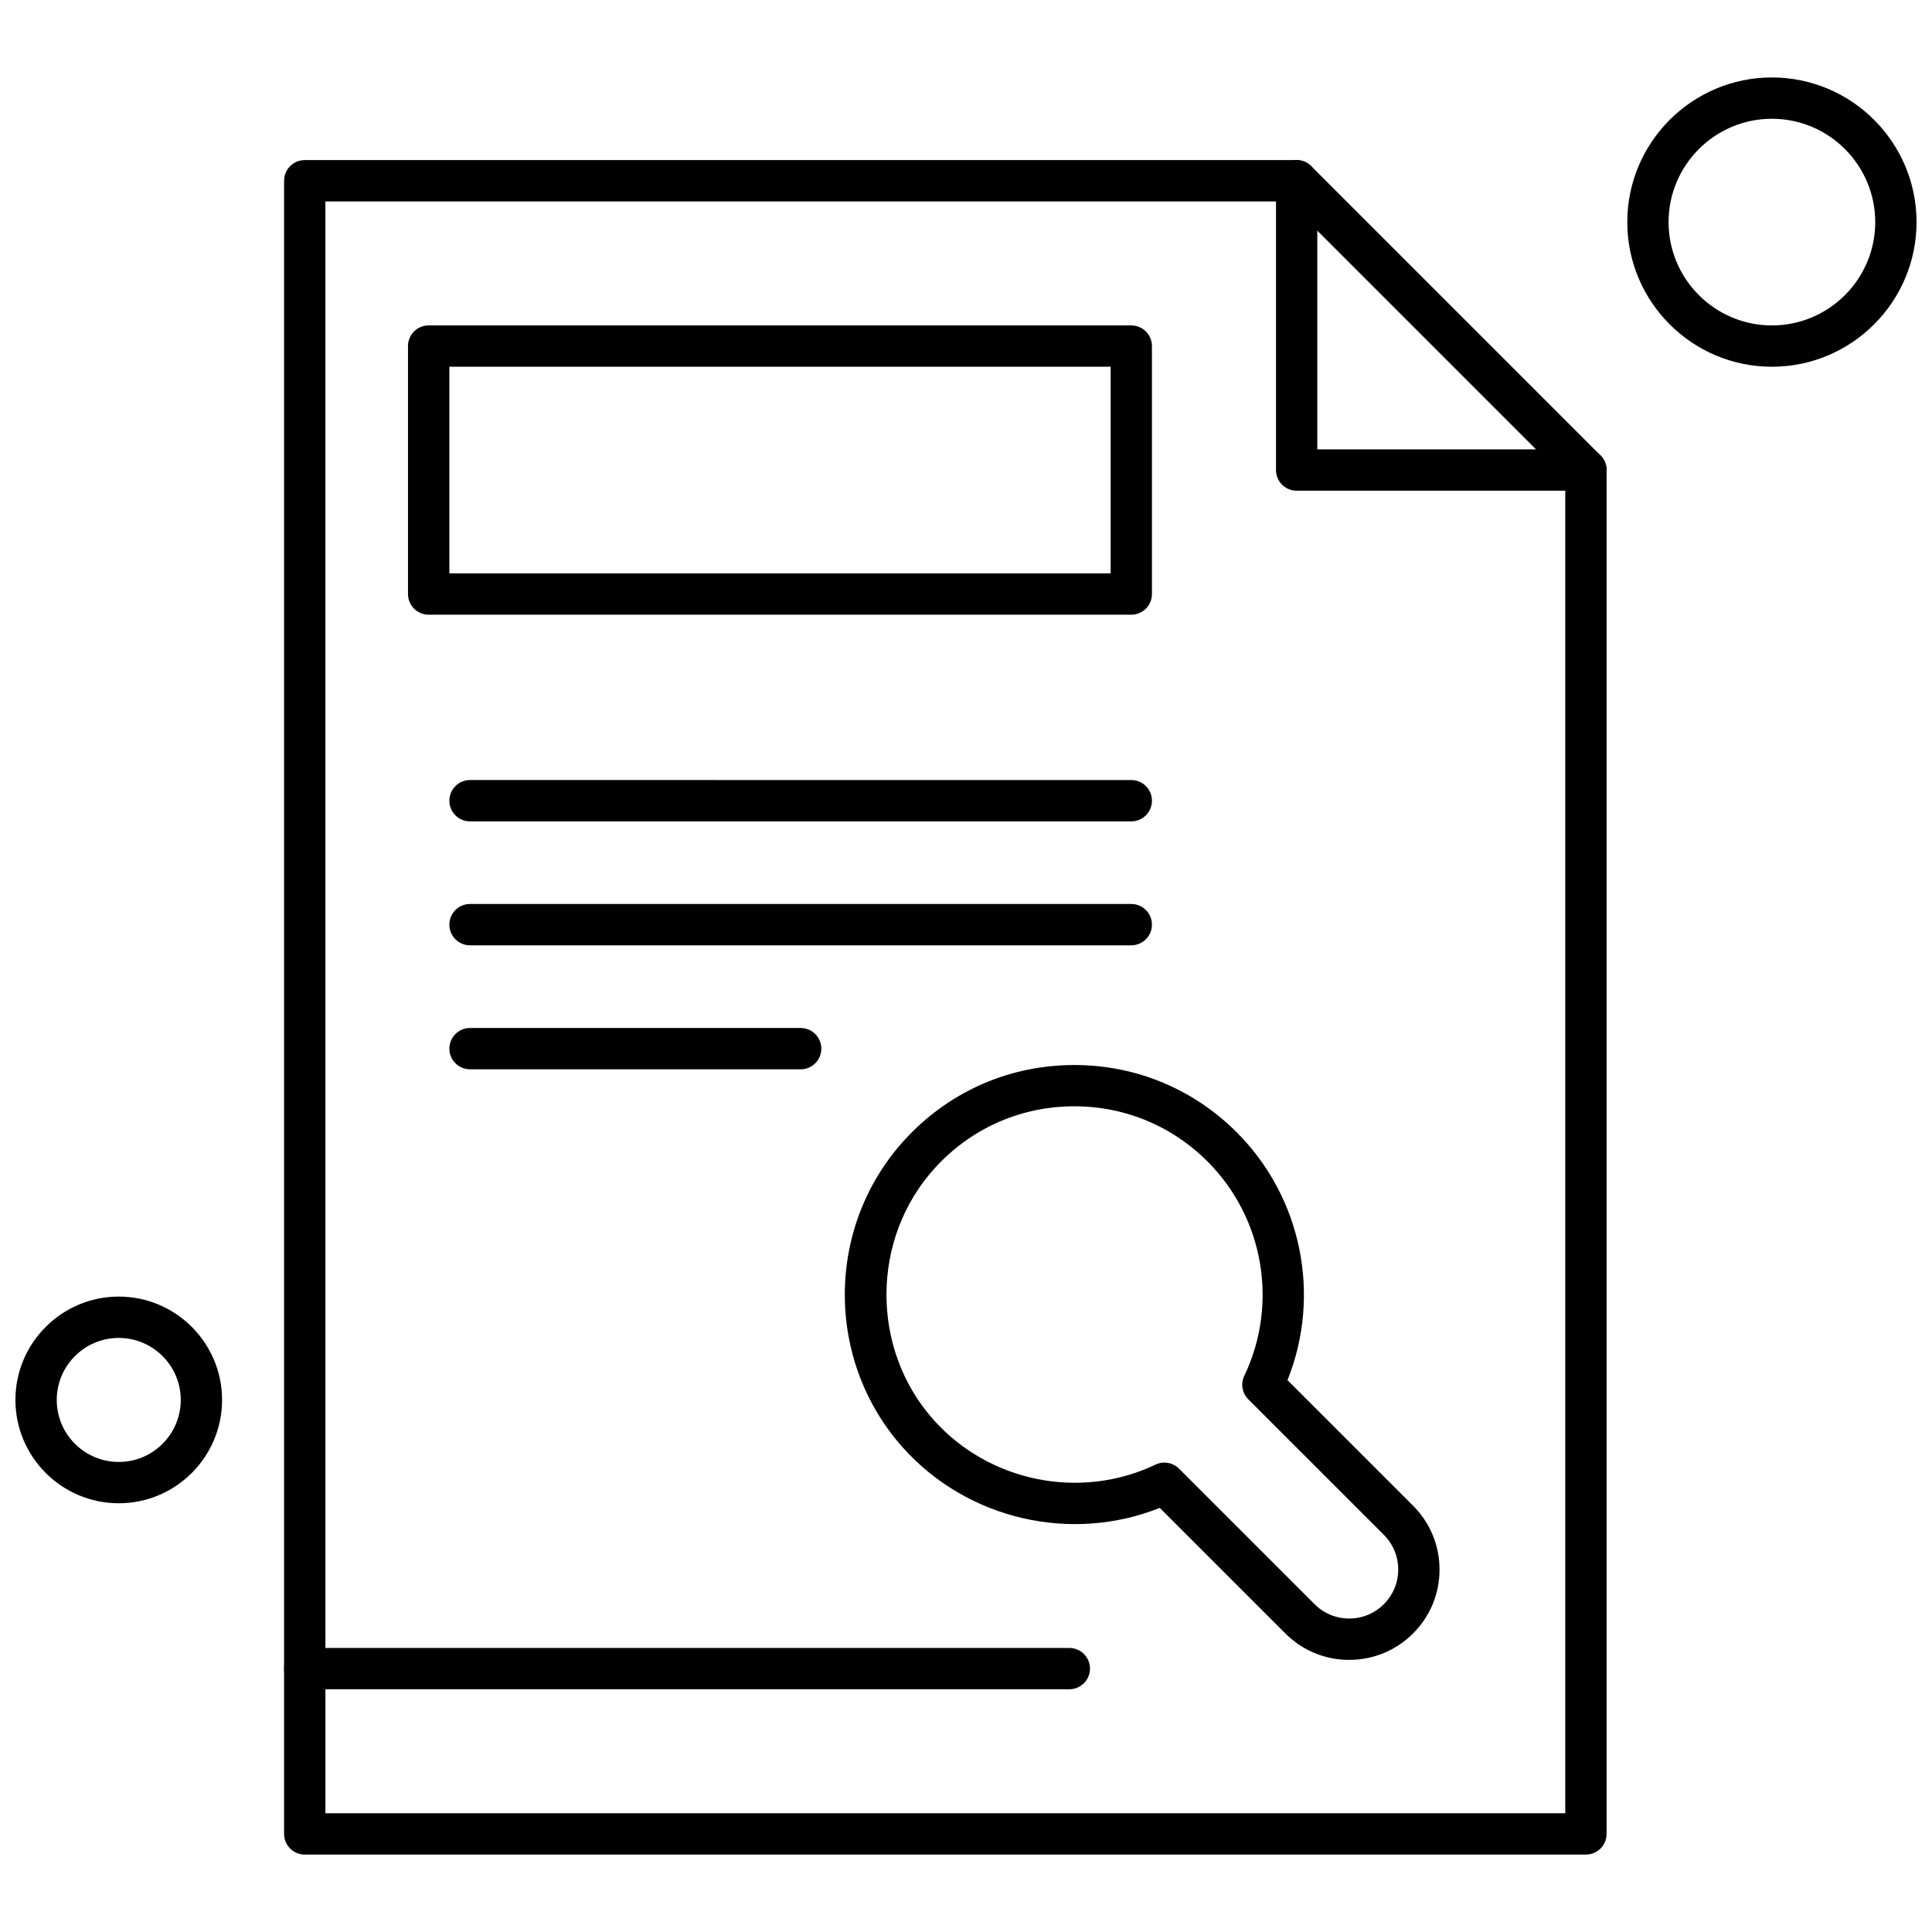 <?xml version="1.0" encoding="UTF-8"?>
<!-- Uploaded to: SVG Repo, www.svgrepo.com, Generator: SVG Repo Mixer Tools -->
<svg width="800px" height="800px" version="1.1" viewBox="144 144 512 512" xmlns="http://www.w3.org/2000/svg">
 <defs>
  <clipPath id="b">
   <path d="m575 164h76.902v78h-76.902z"/>
  </clipPath>
  <clipPath id="a">
   <path d="m148.09 487h54.906v56h-54.906z"/>
  </clipPath>
 </defs>
 <path d="m564.29 274.04h-76.668c-3.023 0-5.469-2.449-5.469-5.477v-76.668c0-3.023 2.449-5.477 5.469-5.477 3.031 0 5.477 2.453 5.477 5.477v71.188l71.191 0.004c3.031 0 5.477 2.453 5.477 5.477 0 3.023-2.453 5.473-5.477 5.473z" fill-rule="evenodd"/>
 <path d="m443.8 306.9h-186.2c-3.023 0-5.477-2.453-5.477-5.477v-65.715c0-3.023 2.453-5.477 5.477-5.477l186.2 0.004c3.023 0 5.477 2.449 5.477 5.477v65.715c0.004 3.019-2.453 5.473-5.477 5.473zm-180.71-10.953h175.24v-54.762h-175.24z" fill-rule="evenodd"/>
 <path d="m564.29 635.48h-339.53c-3.023 0-5.477-2.449-5.477-5.477v-438.1c0-3.023 2.449-5.477 5.477-5.477h262.86c1.457 0 2.844 0.578 3.867 1.602l76.668 76.668c1.031 1.023 1.605 2.414 1.605 3.867v361.43c0.008 3.031-2.445 5.484-5.469 5.484zm-334.05-10.953h328.57v-353.69l-73.457-73.457h-255.12z" fill-rule="evenodd"/>
 <path d="m443.8 361.67h-175.24c-3.023 0-5.477-2.449-5.477-5.477 0-3.023 2.453-5.477 5.477-5.477l175.24 0.004c3.023 0 5.477 2.453 5.477 5.477 0 3.023-2.453 5.473-5.477 5.473z" fill-rule="evenodd"/>
 <path d="m443.8 394.52h-175.24c-3.023 0-5.477-2.449-5.477-5.477 0-3.023 2.453-5.477 5.477-5.477h175.24c3.023 0 5.477 2.449 5.477 5.477 0 3.023-2.453 5.477-5.477 5.477z" fill-rule="evenodd"/>
 <path d="m356.18 427.38h-87.617c-3.023 0-5.477-2.449-5.477-5.477 0-3.023 2.453-5.477 5.477-5.477h87.617c3.023 0 5.477 2.453 5.477 5.477s-2.449 5.477-5.477 5.477z" fill-rule="evenodd"/>
 <path d="m501.55 583.89c-6.394 0-12.406-2.496-16.926-7.012l-33.277-33.27c-23.531 9.395-51.039 3.09-68.109-16.023-9.98-11.184-15.434-25.664-15.355-40.805 0.082-15.133 5.691-29.559 15.789-40.633 11.344-12.441 26.836-19.504 43.613-19.891 16.766-0.367 32.578 5.941 44.453 17.812 17.281 17.281 22.465 43.23 13.461 65.688l33.277 33.27c4.523 4.523 7.016 10.531 7.016 16.93 0 6.398-2.488 12.406-7.016 16.926-4.516 4.512-10.527 7.004-16.926 7.004zm-48.973-52.285c1.422 0 2.82 0.551 3.875 1.605l35.918 35.914c2.453 2.449 5.711 3.805 9.18 3.805s6.734-1.355 9.18-3.805c2.457-2.453 3.812-5.711 3.812-9.18s-1.355-6.734-3.805-9.188l-35.922-35.914c-1.645-1.645-2.07-4.137-1.066-6.227 9.098-19.055 5.176-41.887-9.75-56.816-9.73-9.73-22.703-14.91-36.453-14.605-13.766 0.316-26.473 6.109-35.773 16.32-16.996 18.633-17.152 47.957-0.363 66.762 14.719 16.492 38.906 21.363 58.809 11.863 0.75-0.359 1.559-0.539 2.359-0.539z" fill-rule="evenodd"/>
 <path d="m427.38 591.67h-202.62c-3.023 0-5.477-2.449-5.477-5.469 0-3.031 2.449-5.477 5.477-5.477h202.62c3.023 0 5.477 2.453 5.477 5.477-0.004 3.019-2.445 5.469-5.477 5.469z" fill-rule="evenodd"/>
 <g clip-path="url(#b)">
  <path d="m613.57 241.19c-21.137 0-38.324-17.195-38.324-38.332s17.191-38.332 38.324-38.332c21.137 0 38.332 17.195 38.332 38.332s-17.195 38.332-38.332 38.332zm0-65.715c-15.094 0-27.383 12.281-27.383 27.383 0 15.094 12.285 27.383 27.383 27.383 15.102 0 27.387-12.285 27.387-27.383-0.004-15.102-12.285-27.383-27.387-27.383z" fill-rule="evenodd"/>
 </g>
 <g clip-path="url(#a)">
  <path d="m175.47 542.38c-15.098 0-27.383-12.285-27.383-27.383 0-15.102 12.285-27.387 27.383-27.387 15.094 0 27.383 12.285 27.383 27.387 0 15.094-12.285 27.383-27.383 27.383zm0-43.816c-9.059 0-16.43 7.371-16.43 16.438 0 9.059 7.367 16.43 16.43 16.43 9.059 0 16.43-7.367 16.43-16.43 0-9.066-7.367-16.438-16.43-16.438z" fill-rule="evenodd"/>
 </g>
</svg>